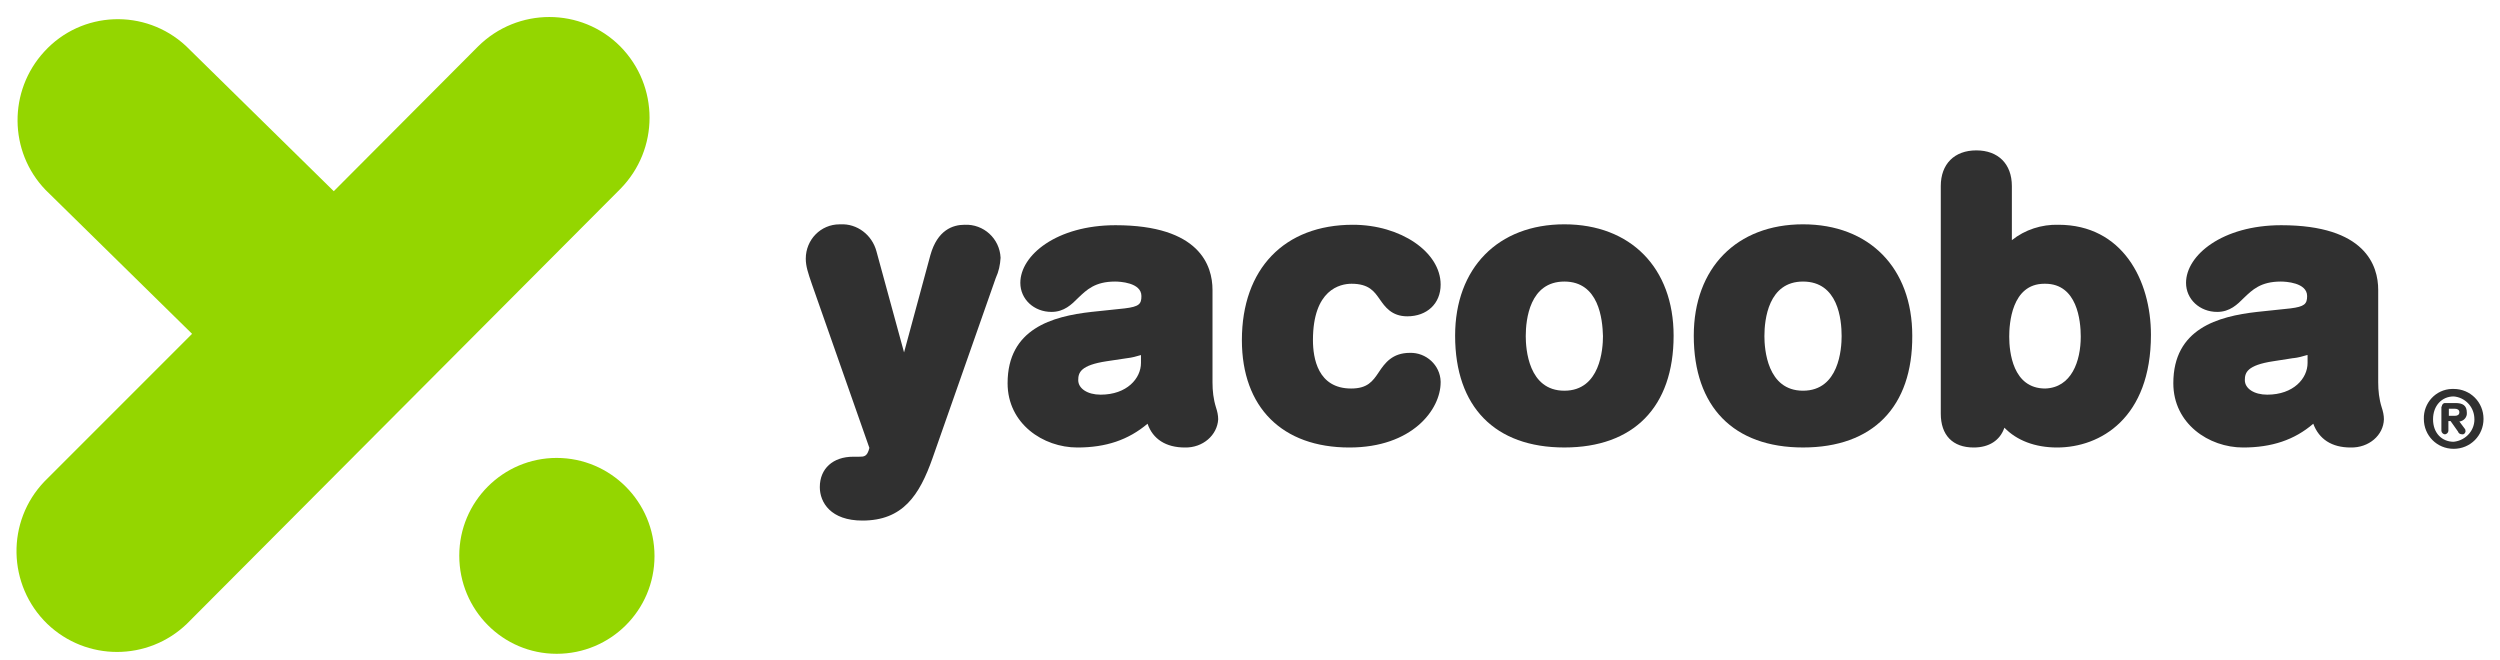 <svg width="106" height="28" viewBox="0 0 106 28" fill="none" xmlns="http://www.w3.org/2000/svg">
<path d="M36.565 22.072C35.225 22.072 34.76 21.306 34.76 20.653C34.76 19.869 35.318 19.365 36.174 19.365H36.416C36.639 19.365 36.769 19.365 36.862 18.992L34.425 12.05C34.258 11.564 34.165 11.284 34.165 10.967C34.165 10.165 34.797 9.512 35.597 9.512C35.616 9.512 35.616 9.512 35.635 9.512C36.342 9.474 36.974 9.959 37.16 10.65L38.332 14.942L39.448 10.818C39.746 9.754 40.397 9.53 40.899 9.53C41.699 9.493 42.387 10.109 42.425 10.93C42.406 11.229 42.35 11.508 42.22 11.788L39.541 19.421C38.983 21.008 38.276 22.072 36.565 22.072Z" fill="#303030"/>
<path d="M48.377 15.054C48.191 15.11 47.987 15.166 47.801 15.185L46.926 15.316C45.81 15.484 45.717 15.801 45.717 16.118C45.717 16.473 46.108 16.734 46.666 16.734C47.782 16.734 48.377 16.043 48.377 15.39V15.054ZM50.237 18.974C49.438 18.974 48.88 18.619 48.656 17.966C47.838 18.656 46.889 18.974 45.68 18.974C44.229 18.974 42.722 17.966 42.722 16.249C42.722 13.935 44.62 13.412 46.275 13.225L47.689 13.076C48.303 13.001 48.396 12.889 48.396 12.553C48.396 11.975 47.466 11.938 47.28 11.938C46.424 11.938 46.071 12.292 45.717 12.628C45.438 12.908 45.122 13.225 44.582 13.225C43.838 13.225 43.262 12.684 43.262 11.994C43.262 10.818 44.806 9.549 47.298 9.549C50.87 9.549 51.41 11.266 51.41 12.292V16.211C51.41 16.566 51.447 16.921 51.558 17.275C51.614 17.443 51.651 17.611 51.651 17.779C51.614 18.451 51 18.992 50.237 18.974Z" fill="#303030"/>
<path d="M57.214 18.974C54.367 18.974 52.656 17.275 52.656 14.42C52.656 11.396 54.46 9.53 57.362 9.53C59.39 9.53 61.083 10.687 61.083 12.068C61.083 12.871 60.506 13.412 59.669 13.412C58.999 13.412 58.72 13.002 58.497 12.684C58.274 12.367 58.051 12.031 57.306 12.031C56.823 12.031 55.669 12.274 55.669 14.42C55.669 15.185 55.874 16.473 57.288 16.473C57.976 16.473 58.199 16.174 58.46 15.782C58.72 15.39 59.036 14.961 59.781 14.961C60.469 14.942 61.064 15.484 61.083 16.174C61.083 16.193 61.083 16.193 61.083 16.212C61.083 17.369 59.874 18.974 57.214 18.974Z" fill="#303030"/>
<path d="M66.329 11.938C64.859 11.938 64.692 13.543 64.692 14.252C64.692 14.793 64.803 16.566 66.329 16.566C67.854 16.566 67.966 14.793 67.966 14.252C67.947 13.543 67.798 11.938 66.329 11.938ZM66.329 18.973C63.389 18.973 61.697 17.256 61.697 14.233C61.697 11.359 63.52 9.511 66.329 9.511C69.138 9.511 70.961 11.359 70.961 14.233C70.961 17.256 69.268 18.973 66.329 18.973Z" fill="#303030"/>
<path d="M76.448 11.938C74.979 11.938 74.811 13.543 74.811 14.252C74.811 14.793 74.923 16.566 76.448 16.566C77.974 16.566 78.085 14.793 78.085 14.252C78.085 13.543 77.936 11.938 76.448 11.938ZM76.448 18.973C73.509 18.973 71.816 17.256 71.816 14.233C71.816 11.359 73.639 9.511 76.448 9.511C79.257 9.511 81.08 11.359 81.08 14.233C81.099 17.256 79.406 18.973 76.448 18.973Z" fill="#303030"/>
<path d="M86.68 12.031C85.284 12.031 85.191 13.748 85.191 14.271C85.191 14.924 85.34 16.473 86.717 16.473C87.833 16.435 88.224 15.316 88.224 14.271C88.224 13.599 88.075 12.031 86.717 12.031H86.68ZM87.219 18.974C86.289 18.974 85.508 18.675 84.987 18.134C84.801 18.675 84.336 18.974 83.685 18.974C82.792 18.974 82.289 18.451 82.289 17.537V7.888C82.289 6.955 82.866 6.376 83.796 6.376C84.726 6.376 85.303 6.955 85.303 7.888V10.183C85.861 9.736 86.568 9.512 87.275 9.53C89.991 9.53 91.2 11.882 91.2 14.196C91.2 17.723 89.061 18.974 87.219 18.974Z" fill="#303030"/>
<path d="M97.822 15.054C97.636 15.11 97.432 15.166 97.246 15.185H97.227L96.39 15.316C95.274 15.484 95.181 15.801 95.181 16.118C95.181 16.473 95.572 16.734 96.13 16.734C97.246 16.734 97.841 16.043 97.841 15.39V15.054H97.822ZM99.664 18.974C98.864 18.974 98.325 18.619 98.083 17.966C97.283 18.656 96.316 18.974 95.106 18.974C93.656 18.974 92.149 17.966 92.149 16.249C92.149 13.935 94.046 13.412 95.702 13.225L97.115 13.076C97.711 13.001 97.822 12.889 97.822 12.553C97.822 11.975 96.892 11.938 96.706 11.938C95.85 11.938 95.497 12.292 95.144 12.628C94.865 12.908 94.548 13.225 94.009 13.225C93.265 13.225 92.688 12.684 92.688 11.994C92.688 10.818 94.232 9.549 96.725 9.549C100.297 9.549 100.836 11.266 100.836 12.292V16.211C100.836 16.566 100.873 16.921 100.985 17.275C101.041 17.443 101.078 17.611 101.078 17.779C101.059 18.451 100.445 18.992 99.664 18.974Z" fill="#303030"/>
<path d="M103.831 17.63H104.091C104.184 17.63 104.277 17.593 104.277 17.481C104.277 17.369 104.184 17.331 104.091 17.331H103.831V17.63ZM103.533 17.238C103.533 17.163 103.589 17.089 103.664 17.089H103.682H104.11C104.408 17.089 104.594 17.182 104.594 17.499C104.612 17.686 104.463 17.854 104.277 17.872L104.501 18.171C104.538 18.208 104.538 18.264 104.538 18.302C104.519 18.376 104.463 18.432 104.389 18.414C104.315 18.414 104.24 18.376 104.222 18.302L103.905 17.854H103.812V18.264C103.812 18.339 103.738 18.414 103.664 18.414C103.589 18.414 103.515 18.339 103.515 18.264V17.238H103.533ZM104.036 18.731C104.575 18.675 104.966 18.208 104.91 17.686C104.873 17.219 104.501 16.846 104.036 16.809C103.533 16.809 103.161 17.201 103.161 17.779C103.161 18.358 103.533 18.731 104.036 18.731ZM104.036 16.491C104.742 16.491 105.301 17.051 105.301 17.761C105.301 18.47 104.742 19.03 104.036 19.03C103.329 19.03 102.771 18.47 102.771 17.761C102.752 17.089 103.273 16.51 103.961 16.491C103.98 16.491 104.017 16.491 104.036 16.491Z" fill="#303030"/>
<path d="M26.299 1.967C24.644 0.306 21.947 0.306 20.272 1.967L14.152 8.107L7.883 1.948C6.153 0.344 3.456 0.455 1.875 2.191C0.349 3.852 0.368 6.428 1.93 8.051L8.144 14.154L1.893 20.406C0.256 22.104 0.312 24.81 2.005 26.453C3.66 28.039 6.265 28.039 7.92 26.453L26.299 8.014C27.955 6.334 27.955 3.647 26.299 1.967Z" fill="#94D600"/>
<path d="M27.751 23.578C27.751 25.874 25.89 27.721 23.602 27.721C21.314 27.721 19.473 25.855 19.473 23.56C19.473 21.264 21.333 19.416 23.602 19.416C25.89 19.416 27.751 21.283 27.751 23.578Z" fill="#94D600"/>
</svg>
